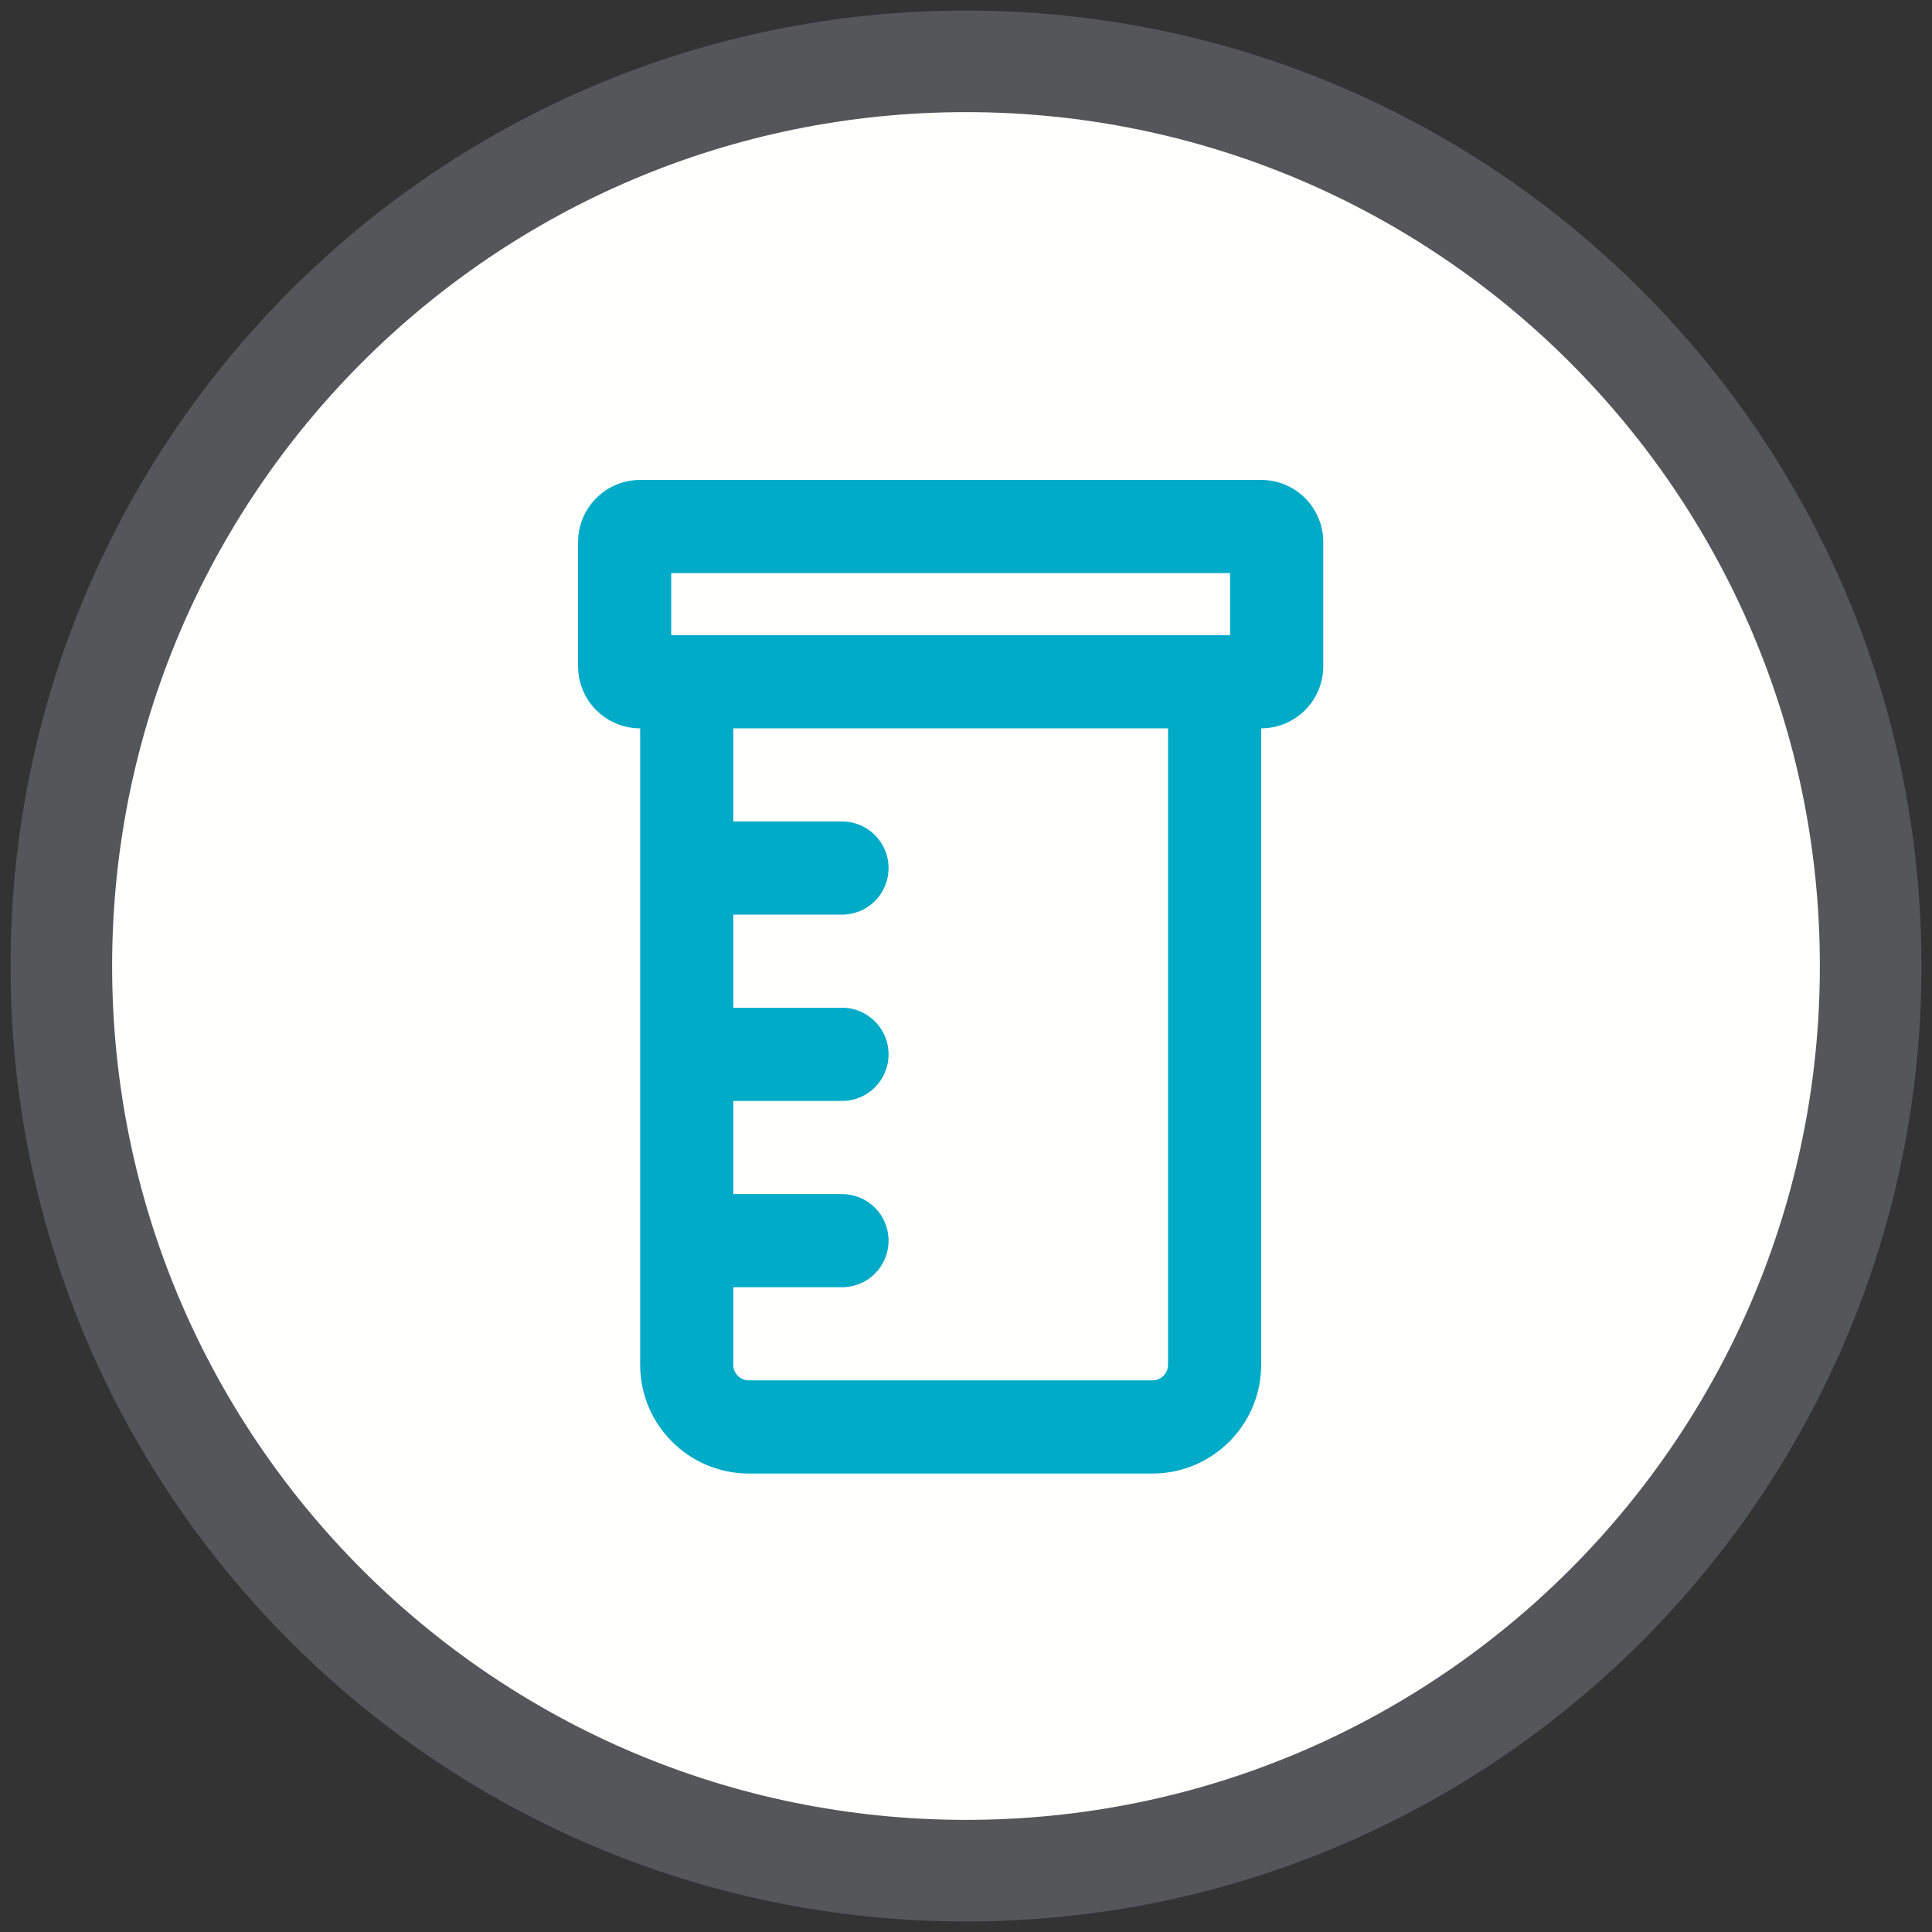<?xml version="1.0" encoding="UTF-8"?>
<svg width="63px" height="63px" viewBox="0 0 63 63" version="1.1" xmlns="http://www.w3.org/2000/svg" xmlns:xlink="http://www.w3.org/1999/xlink" preserveAspectRatio="none">
    <rect x="0" y="0" width="63" height="63" fill="#333333" stroke="none"/>
    <title>Group</title>
    <g id="PDPs" stroke="none" stroke-width="1" fill="none" fill-rule="evenodd">
        <g id="Cynatine" transform="translate(-1616, -2023)">
            <g id="Group" transform="translate(1618, 2025)">
                <g id="confortable-icon">
                    <path d="M29.5,59 C45.792,59 59,45.793 59,29.5 C59,13.208 45.792,0 29.5,0 C13.208,0 0,13.208 0,29.5 C0,45.793 13.208,59 29.5,59" id="Fill-1" fill="#FFFFFE" fill-rule="nonzero"></path>
                    <path d="M29.5,59 C45.792,59 59,45.793 59,29.5 C59,13.208 45.792,0 29.5,0 C13.208,0 0,13.208 0,29.5 C0,45.793 13.208,59 29.5,59 Z" id="Stroke-3" stroke="#54565A" stroke-width="3.313"></path>
                </g>
                <g id="prescription-bottle" transform="translate(16.85, 13.65)" fill="#00ABC8" fill-rule="nonzero">
                    <path d="M22.275,0 L2.025,0 C0.907,0 0,0.907 0,2.025 L0,6.075 C0,7.193 0.907,8.1 2.025,8.1 L2.025,28.856 C2.025,30.812 3.615,32.4 5.569,32.4 L18.731,32.4 C20.685,32.4 22.275,30.81 22.275,28.856 L22.275,8.1 C23.393,8.1 24.3,7.193 24.3,6.075 L24.3,2.025 C24.3,0.907 23.395,0 22.275,0 Z M3.038,3.038 L21.262,3.038 L21.262,5.062 L3.038,5.062 L3.038,3.038 Z M19.238,28.856 C19.238,29.135 19.01,29.363 18.731,29.363 L5.569,29.363 C5.29,29.363 5.062,29.135 5.062,28.856 L5.062,26.325 L8.606,26.325 C9.448,26.325 10.125,25.648 10.125,24.806 C10.125,23.965 9.448,23.288 8.606,23.288 L5.062,23.288 L5.062,20.25 L8.606,20.25 C9.448,20.25 10.125,19.573 10.125,18.731 C10.125,17.89 9.448,17.212 8.606,17.212 L5.062,17.212 L5.062,14.175 L8.606,14.175 C9.448,14.175 10.125,13.498 10.125,12.656 C10.125,11.815 9.448,11.137 8.606,11.137 L5.062,11.137 L5.062,8.1 L19.238,8.1 L19.238,28.856 L19.238,28.856 Z" id="Shape"></path>
                </g>
            </g>
        </g>
    </g>
</svg>